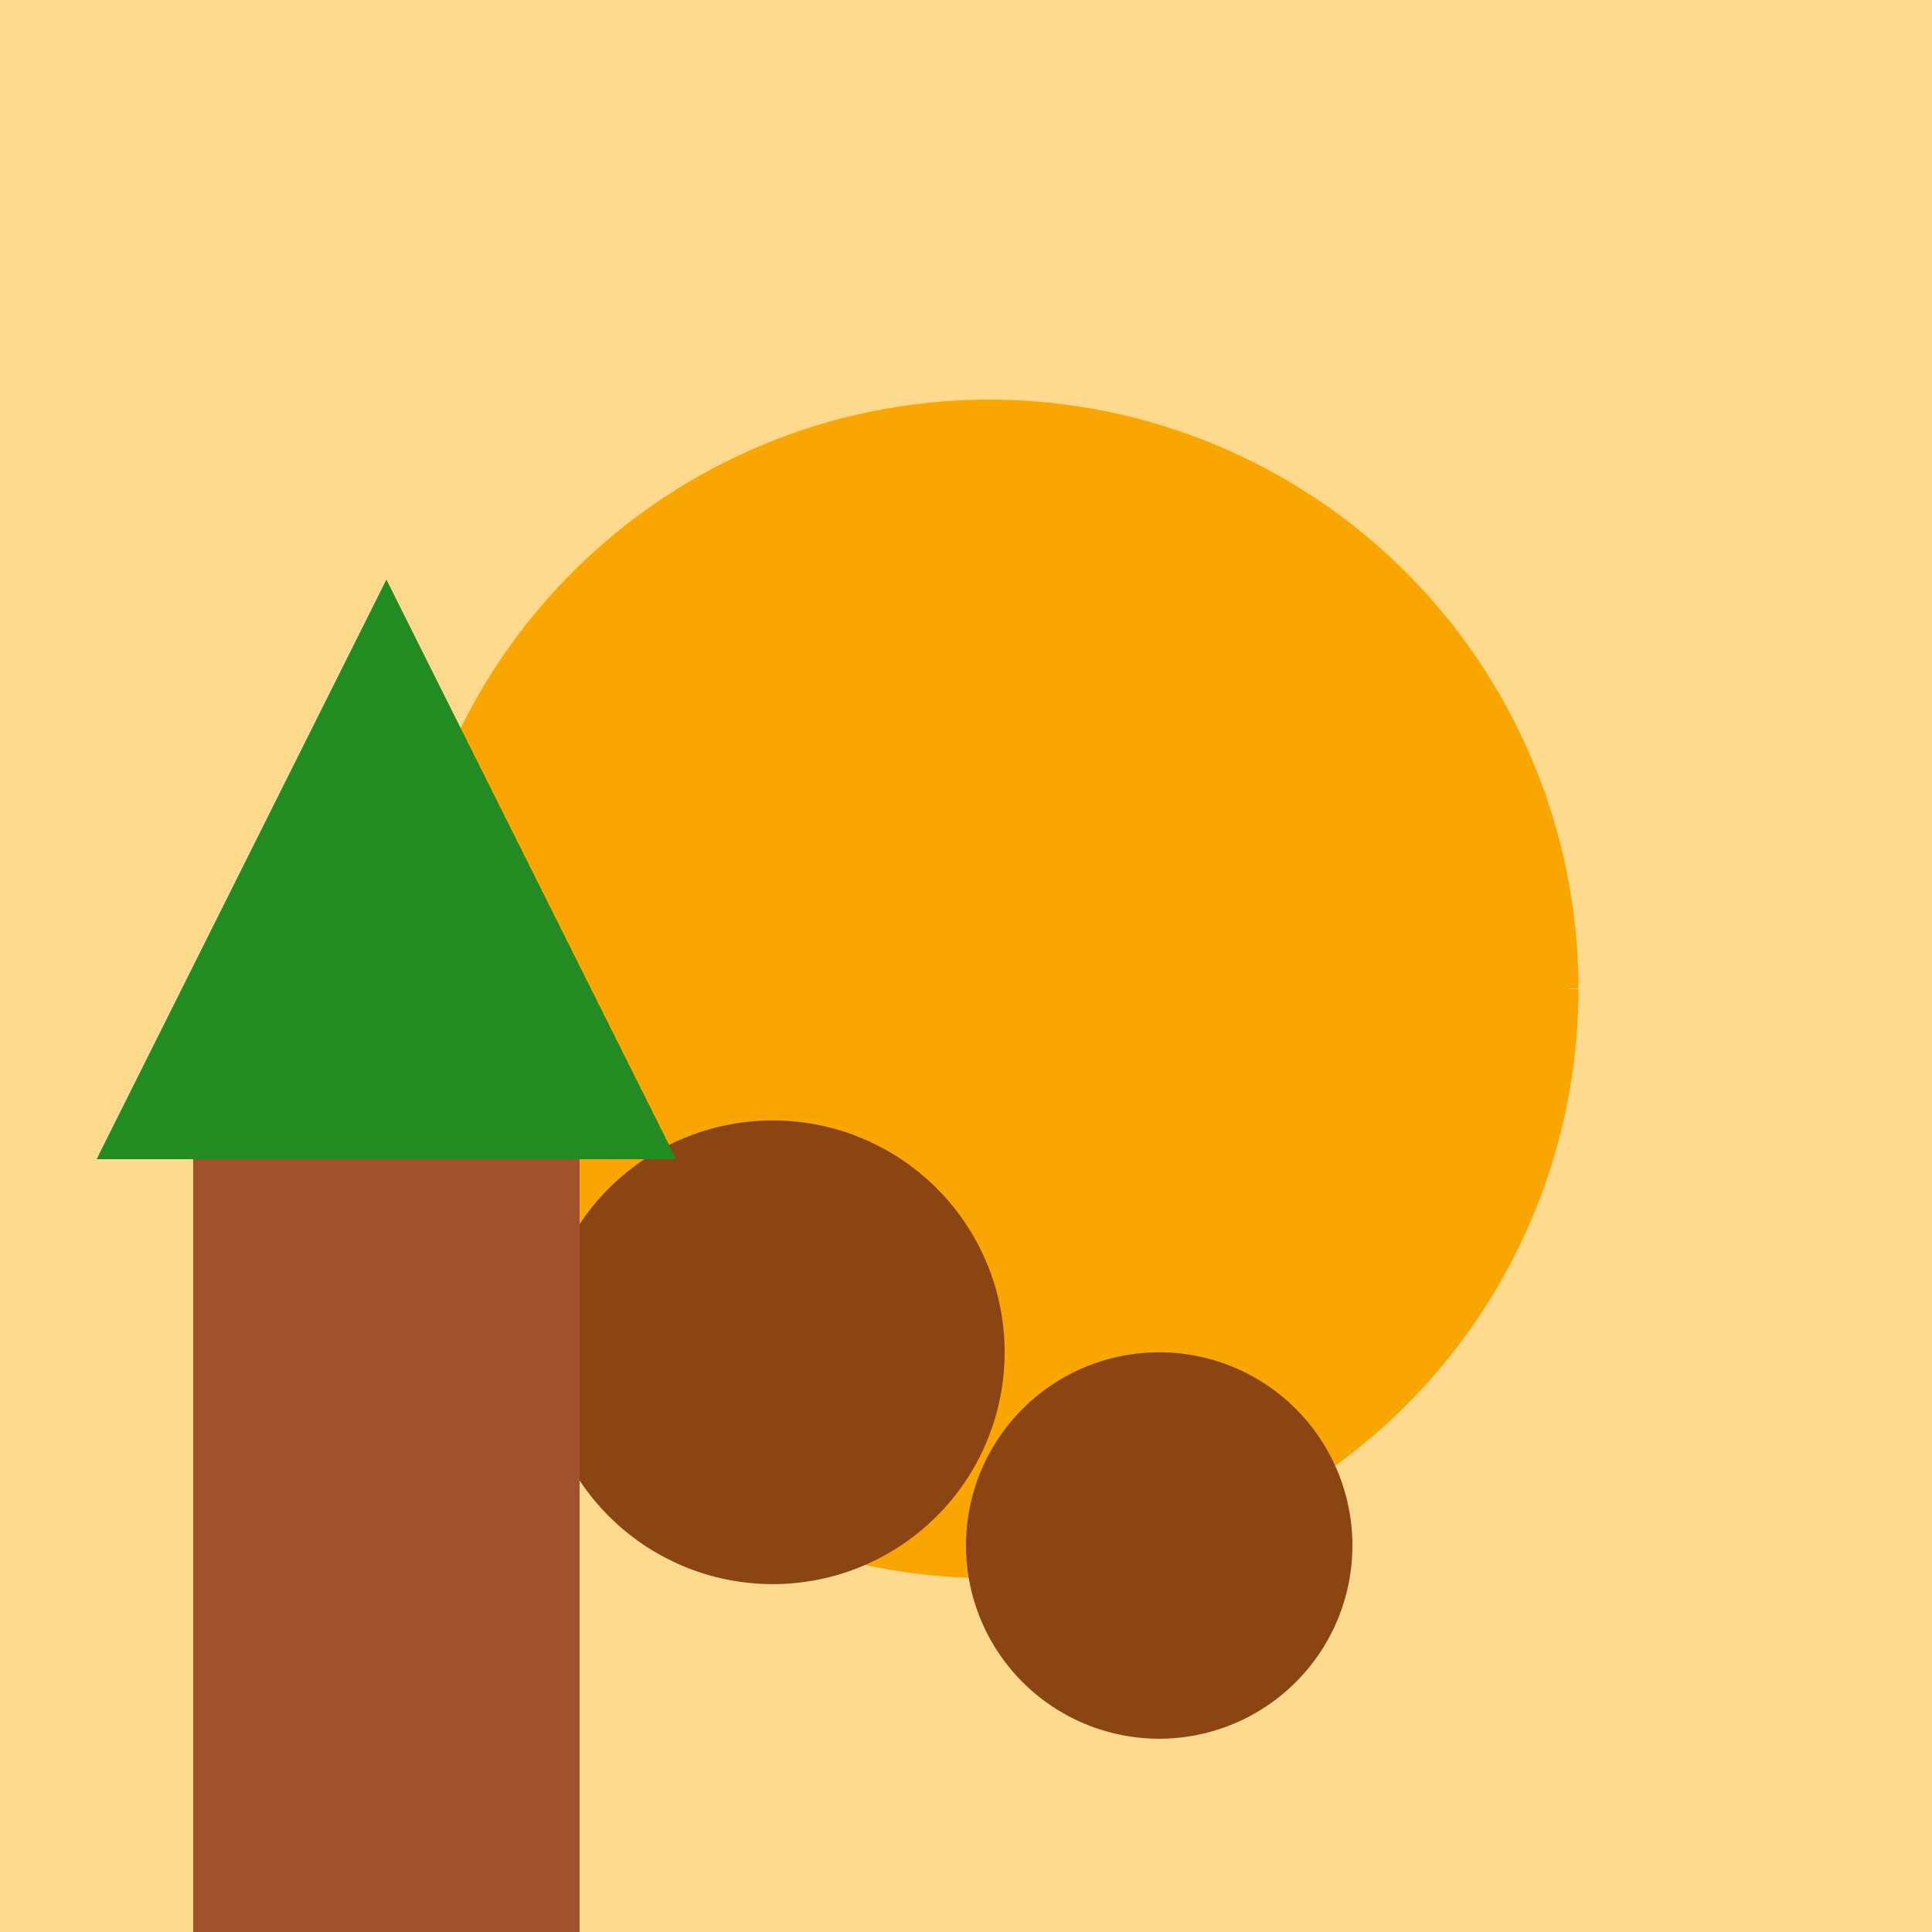 <!--

Generated by DrawGPT.
Free, open source, AI generated images in SVG, PNG, and HTML Canvas format.
https://drawgpt.ai

Created: 2024-01-03T04:08:57.634Z
Link: https://drawgpt.ai/prompt/146777/

-->
<svg xmlns="http://www.w3.org/2000/svg" xmlns:xlink="http://www.w3.org/1999/xlink" width="500" height="500"><defs/><g><rect fill="#FDDA8D" stroke="none" x="0" y="0" width="512" height="512"/><path fill="#F9A602" stroke="#F9A602" paint-order="fill stroke markers" d=" M 406 256 A 150 150 0 1 1 406 255.85 M 256 256 L 406 256 M 256 256 L 394.582 313.403 M 256 256 L 362.066 362.066 M 256 256 L 313.403 394.582 M 256 256 L 256 406 M 256 256 L 198.597 394.582 M 256 256 L 149.934 362.066 M 256 256 L 117.418 313.403 M 256 256 L 106 256 M 256 256 L 117.418 198.597 M 256 256 L 149.934 149.934 M 256 256 L 198.597 117.418 M 256 256 L 256 106 M 256 256 L 313.403 117.418 M 256 256 L 362.066 149.934 M 256 256 L 394.582 198.597" stroke-miterlimit="10" stroke-width="5" stroke-dasharray=""/><path fill="#8B4513" stroke="none" paint-order="stroke fill markers" d=" M 350 400 A 50 50 0 1 1 350 399.95"/><path fill="#8B4513" stroke="none" paint-order="stroke fill markers" d=" M 260 350 A 60 60 0 1 1 260 349.94"/><rect fill="#A0522D" stroke="none" x="50" y="300" width="100" height="200"/><path fill="#228B22" stroke="none" paint-order="stroke fill markers" d=" M 25 300 L 175 300 L 100 150 Z"/><rect fill="#2E8B57" stroke="none" x="0" y="500" width="512" height="12"/></g></svg>